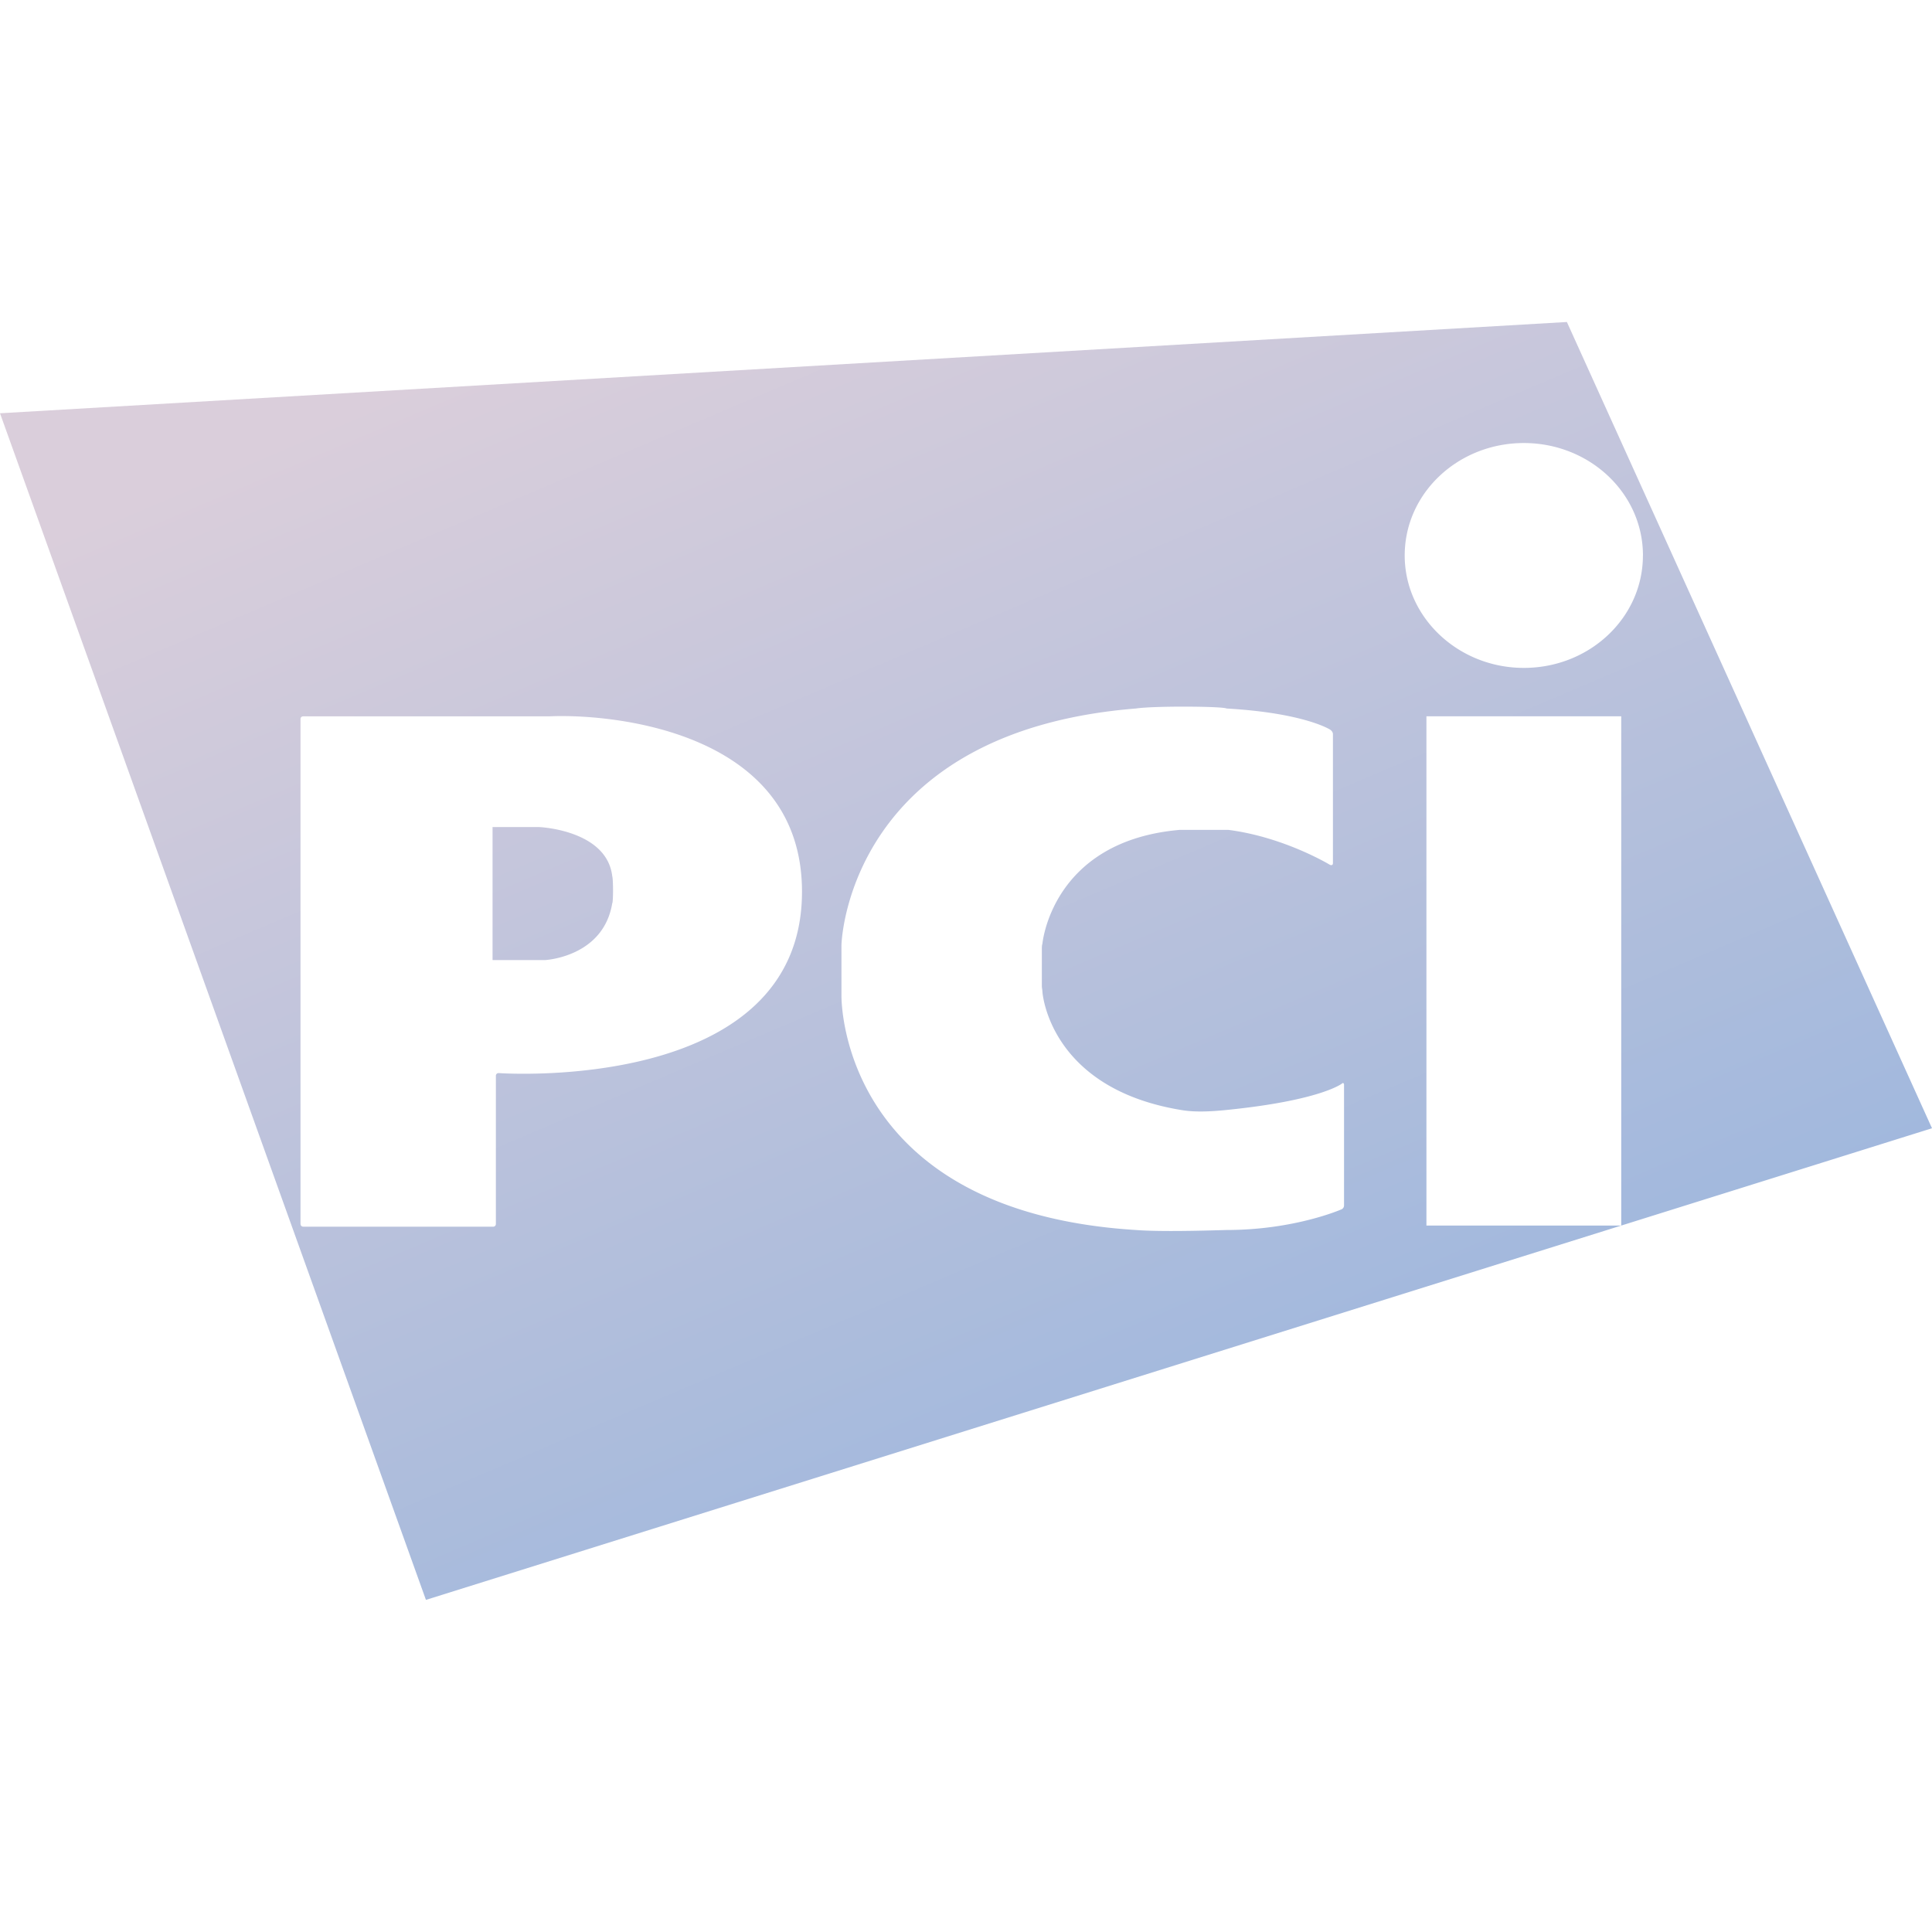 <svg width="54" height="54" fill="none" xmlns="http://www.w3.org/2000/svg"><path fill-rule="evenodd" clip-rule="evenodd" d="M54 31.535L43.795 9 0 11.551l11.905 33.166L54 31.535zm-8.08-16.01c0 1.743-1.493 3.143-3.328 3.143-1.836 0-3.33-1.416-3.33-3.142 0-1.743 1.494-3.143 3.33-3.143 1.835 0 3.329 1.4 3.329 3.143zm-.606 4.496h-5.445v14.234h5.445V20.021zm-8.059 4.107c0 .047-.03.062-.078.047 0 0-1.275-.778-2.846-.98h-1.353c-3.594.31-3.843 3.189-3.843 3.189-.015.03-.015.108-.015.155v1.027c0 .014.003.037.006.063a.66.66 0 01.01.092s.17 2.676 3.842 3.298c.264.047.622.078 1.353 0 2.582-.264 3.173-.73 3.173-.73.031-.032.062-.016.062.03v3.376a.117.117 0 01-.077.109s-1.307.575-3.205.575l-.215.006c-.492.013-1.66.045-2.32-.006-8.23-.513-8.23-6.378-8.23-6.549v-1.4c0-.249.296-5.989 8.23-6.627.513-.077 2.426-.062 2.535 0 2.178.125 2.894.591 2.894.591.046.032.078.078.078.125v3.609zM8.4 34.208c0 .047.031.078.078.078h5.305c.046 0 .077-.031.077-.078v-4.137c0-.047.031-.078.078-.078 0 0 8.478.606 8.478-5.071 0-4.496-5.32-4.979-7.062-4.9H8.477c-.047 0-.078.03-.078.077v14.11zm5.367-7.373v-3.718h1.307s1.882.078 2.038 1.369c.03.093.03.73 0 .762-.25 1.509-1.883 1.587-1.883 1.587h-1.462z" fill="url(#paint0_linear_9_291)"/><defs><linearGradient id="paint0_linear_9_291" x1="4.219" y1="13.808" x2="20.343" y2="51.713" gradientUnits="userSpaceOnUse"><stop stop-color="#DACEDB"/><stop offset="1" stop-color="#99B5DD"/></linearGradient></defs></svg>